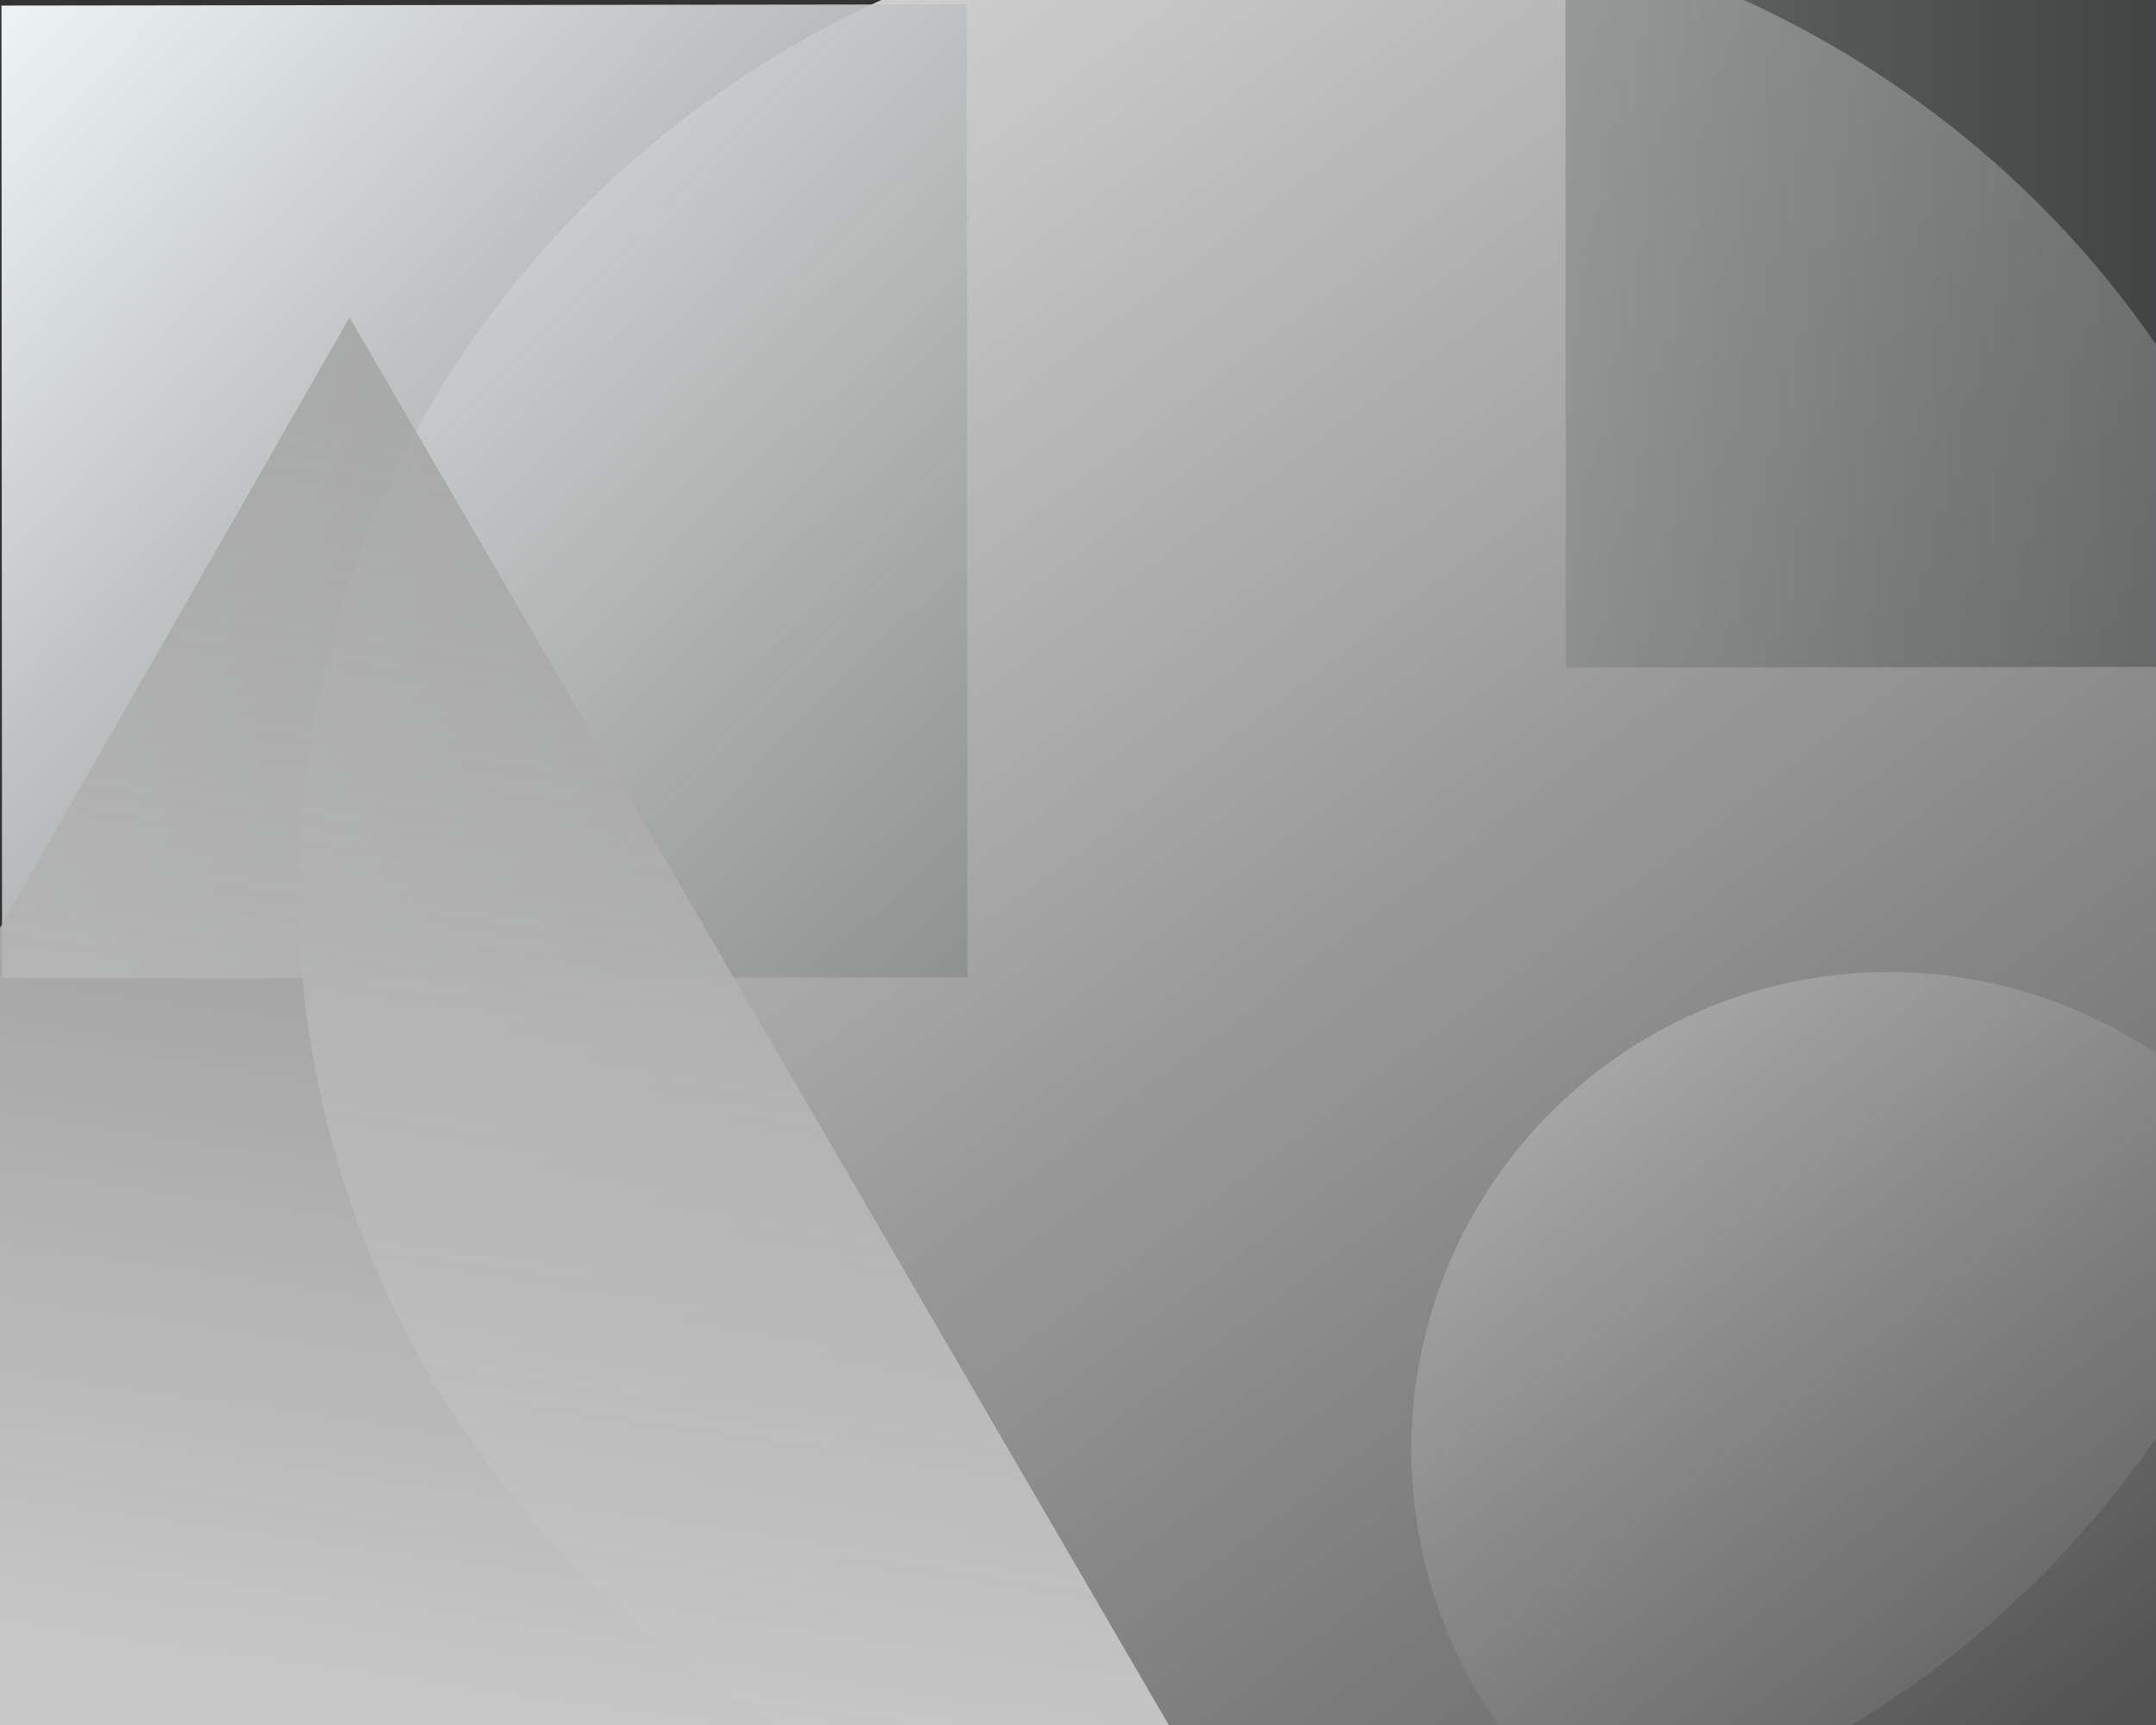<?xml version="1.0" encoding="UTF-8" standalone="no"?>
<!-- Created with Inkscape (http://www.inkscape.org/) -->

<svg
   width="1000"
   height="800"
   viewBox="0 0 264.583 211.667"
   version="1.1"
   id="svg1"
   inkscape:version="1.3.2 (091e20e, 2023-11-25, custom)"
   sodipodi:docname="background-4.svg"
   xmlns:inkscape="http://www.inkscape.org/namespaces/inkscape"
   xmlns:sodipodi="http://sodipodi.sourceforge.net/DTD/sodipodi-0.dtd"
   xmlns:xlink="http://www.w3.org/1999/xlink"
   xmlns="http://www.w3.org/2000/svg"
   xmlns:svg="http://www.w3.org/2000/svg">
  <rect x="0" y="0" width="264.583" height="211.667" fill="#333333" stroke="none"/>
  <sodipodi:namedview
     id="namedview1"
     pagecolor="#ffffff"
     bordercolor="#000000"
     borderopacity="0.25"
     inkscape:showpageshadow="2"
     inkscape:pageopacity="0.0"
     inkscape:pagecheckerboard="0"
     inkscape:deskcolor="#d1d1d1"
     inkscape:document-units="mm"
     inkscape:zoom="1.8654461"
     inkscape:cx="722.61536"
     inkscape:cy="679.19411"
     inkscape:window-width="1855"
     inkscape:window-height="1250"
     inkscape:window-x="154"
     inkscape:window-y="1171"
     inkscape:window-maximized="0"
     inkscape:current-layer="layer1" />
  <defs
     id="defs1">
    <linearGradient
       inkscape:collect="always"
       id="linearGradient8">
      <stop
         style="stop-color:#f8fefe;stop-opacity:1;"
         offset="0"
         id="stop7" />
      <stop
         style="stop-color:#777777;stop-opacity:0.814;"
         offset="1"
         id="stop8" />
    </linearGradient>
    <linearGradient
       inkscape:collect="always"
       id="linearGradient6">
      <stop
         style="stop-color:#d6d6d6;stop-opacity:1;"
         offset="0"
         id="stop5" />
      <stop
         style="stop-color:#0c0c0c;stop-opacity:0.84;"
         offset="1"
         id="stop6" />
    </linearGradient>
    <linearGradient
       inkscape:collect="always"
       id="linearGradient2">
      <stop
         style="stop-color:#e5e5e5;stop-opacity:0.96;"
         offset="0"
         id="stop1" />
      <stop
         style="stop-color:#d0d0d0;stop-opacity:0.275;"
         offset="1"
         id="stop2" />
    </linearGradient>
    <linearGradient
       inkscape:collect="always"
       xlink:href="#linearGradient1310"
       id="linearGradient939"
       x1="26.701"
       y1="33.731"
       x2="30.52"
       y2="7.083"
       gradientUnits="userSpaceOnUse"
       gradientTransform="matrix(-6.101,0,0,-6.101,204.916,249.788)" />
    <linearGradient
       inkscape:collect="always"
       id="linearGradient1310">
      <stop
         style="stop-color:#a2a2a2;stop-opacity:0.8;"
         offset="0"
         id="stop1306" />
      <stop
         style="stop-color:#c8c8c8;stop-opacity:1;"
         offset="1"
         id="stop1308" />
    </linearGradient>
    <linearGradient
       inkscape:collect="always"
       xlink:href="#linearGradient8"
       id="linearGradient857"
       x1="5.579"
       y1="5.689"
       x2="52.124"
       y2="51.189"
       gradientUnits="userSpaceOnUse"
       gradientTransform="matrix(3.342,0,0,3.342,-28.885,-27.354)" />
    <linearGradient
       inkscape:collect="always"
       id="linearGradient1495">
      <stop
         style="stop-color:#f7fdff;stop-opacity:0.8;"
         offset="0"
         id="stop1491" />
      <stop
         style="stop-color:#000000;stop-opacity:0.482;"
         offset="1"
         id="stop1493" />
    </linearGradient>
    <linearGradient
       inkscape:collect="always"
       xlink:href="#linearGradient6"
       id="linearGradient893"
       x1="13.285"
       y1="13.145"
       x2="56.303"
       y2="68.637"
       gradientUnits="userSpaceOnUse"
       gradientTransform="matrix(7.369,0,0,7.155,-34.371,-80.223)" />
    <linearGradient
       inkscape:collect="always"
       id="fox">
      <stop
         style="stop-color:#aaaaaa;stop-opacity:1;"
         offset="0"
         id="stop909" />
      <stop
         style="stop-color:#000000;stop-opacity:0.372;"
         offset="1"
         id="stop911" />
    </linearGradient>
    <linearGradient
       inkscape:collect="always"
       xlink:href="#linearGradient2"
       id="linearGradient1"
       gradientUnits="userSpaceOnUse"
       gradientTransform="matrix(7.542,0,0,5.919,-354.15,-238.988)"
       x1="-29.735"
       y1="26.232"
       x2="52.973"
       y2="26.232" />
    <linearGradient
       inkscape:collect="always"
       xlink:href="#linearGradient1495"
       id="linearGradient857-4"
       x1="-29.735"
       y1="26.232"
       x2="52.973"
       y2="26.232"
       gradientUnits="userSpaceOnUse"
       gradientTransform="matrix(3.948,0,0,3.738,157.737,-83.003)" />
    <linearGradient
       inkscape:collect="always"
       xlink:href="#fox"
       id="linearGradient4"
       gradientUnits="userSpaceOnUse"
       gradientTransform="matrix(3.472,0,0,3.472,139.735,85.913)"
       x1="13.285"
       y1="13.145"
       x2="56.303"
       y2="68.637" />
  </defs>
  <g
     inkscape:label="Ebene 1"
     inkscape:groupmode="layer"
     id="layer1">
    <path
       id="circle1164-4-5-2"
       style="fill:url(#linearGradient893);fill-opacity:1;fill-rule:evenodd;stroke:none;stroke-width:139.154;stroke-linecap:round;stroke-linejoin:round;stroke-miterlimit:4;stroke-dasharray:none;stroke-opacity:0.8;paint-order:markers fill stroke"
       d="M 285.524,109.357 A 124.439,120.824 0 0 1 161.085,230.181 124.439,120.824 0 0 1 36.646,109.357 124.439,120.824 0 0 1 161.085,-11.467 124.439,120.824 0 0 1 285.524,109.357 Z" />
    <path
       id="circle1164-4-5-2-8"
       style="fill:url(#linearGradient4);fill-opacity:1;fill-rule:evenodd;stroke:none;stroke-width:66.534;stroke-linecap:round;stroke-linejoin:round;stroke-miterlimit:4;stroke-dasharray:none;stroke-opacity:0.8;paint-order:markers fill stroke"
       d="m 290.45,177.904 a 58.628,58.628 0 0 1 -58.628,58.628 58.628,58.628 0 0 1 -58.628,-58.628 58.628,58.628 0 0 1 58.628,-58.628 58.628,58.628 0 0 1 58.628,58.628 z" />
    <path
       id="rect867-5-8-8-7"
       style="fill:url(#linearGradient857);fill-opacity:1;fill-rule:evenodd;stroke:none;stroke-width:58.773;stroke-linecap:square;stroke-linejoin:miter;stroke-miterlimit:4;stroke-dasharray:none;stroke-opacity:1"
       d="M 0.181,0.683 118.653,0.538 118.727,119.925 0.255,120.07 Z" />
    <path
       style="fill:url(#linearGradient939);fill-opacity:1;stroke:none;stroke-width:67.126;stroke-linecap:butt;stroke-linejoin:miter;stroke-miterlimit:4;stroke-dasharray:none;stroke-opacity:1"
       d="M 42.895,38.939 144.723,213.887 -57.09,213.52 Z"
       id="path872"
       sodipodi:nodetypes="cccc" />
    <path
       id="rect867-5-8-8-7-44"
       style="fill:url(#linearGradient857-4);fill-opacity:1;fill-rule:evenodd;stroke:none;stroke-width:67.568;stroke-linecap:square;stroke-linejoin:miter;stroke-miterlimit:4;stroke-dasharray:none;stroke-opacity:1"
       d="m 192.078,-51.639 139.971,-0.163 0.088,133.553 -139.971,0.163 z" />
    <path
       id="rect867-5-8-8-7-4"
       style="fill:url(#linearGradient1);fill-opacity:1;fill-rule:evenodd;stroke:none;stroke-width:117.514;stroke-linecap:square;stroke-linejoin:miter;stroke-miterlimit:4;stroke-dasharray:none;stroke-opacity:1"
       d="m -288.548,-189.327 267.394,-0.257 -1.236,211.467 -265.989,0.257 z"
       sodipodi:nodetypes="ccccc" />
  </g>
</svg>
